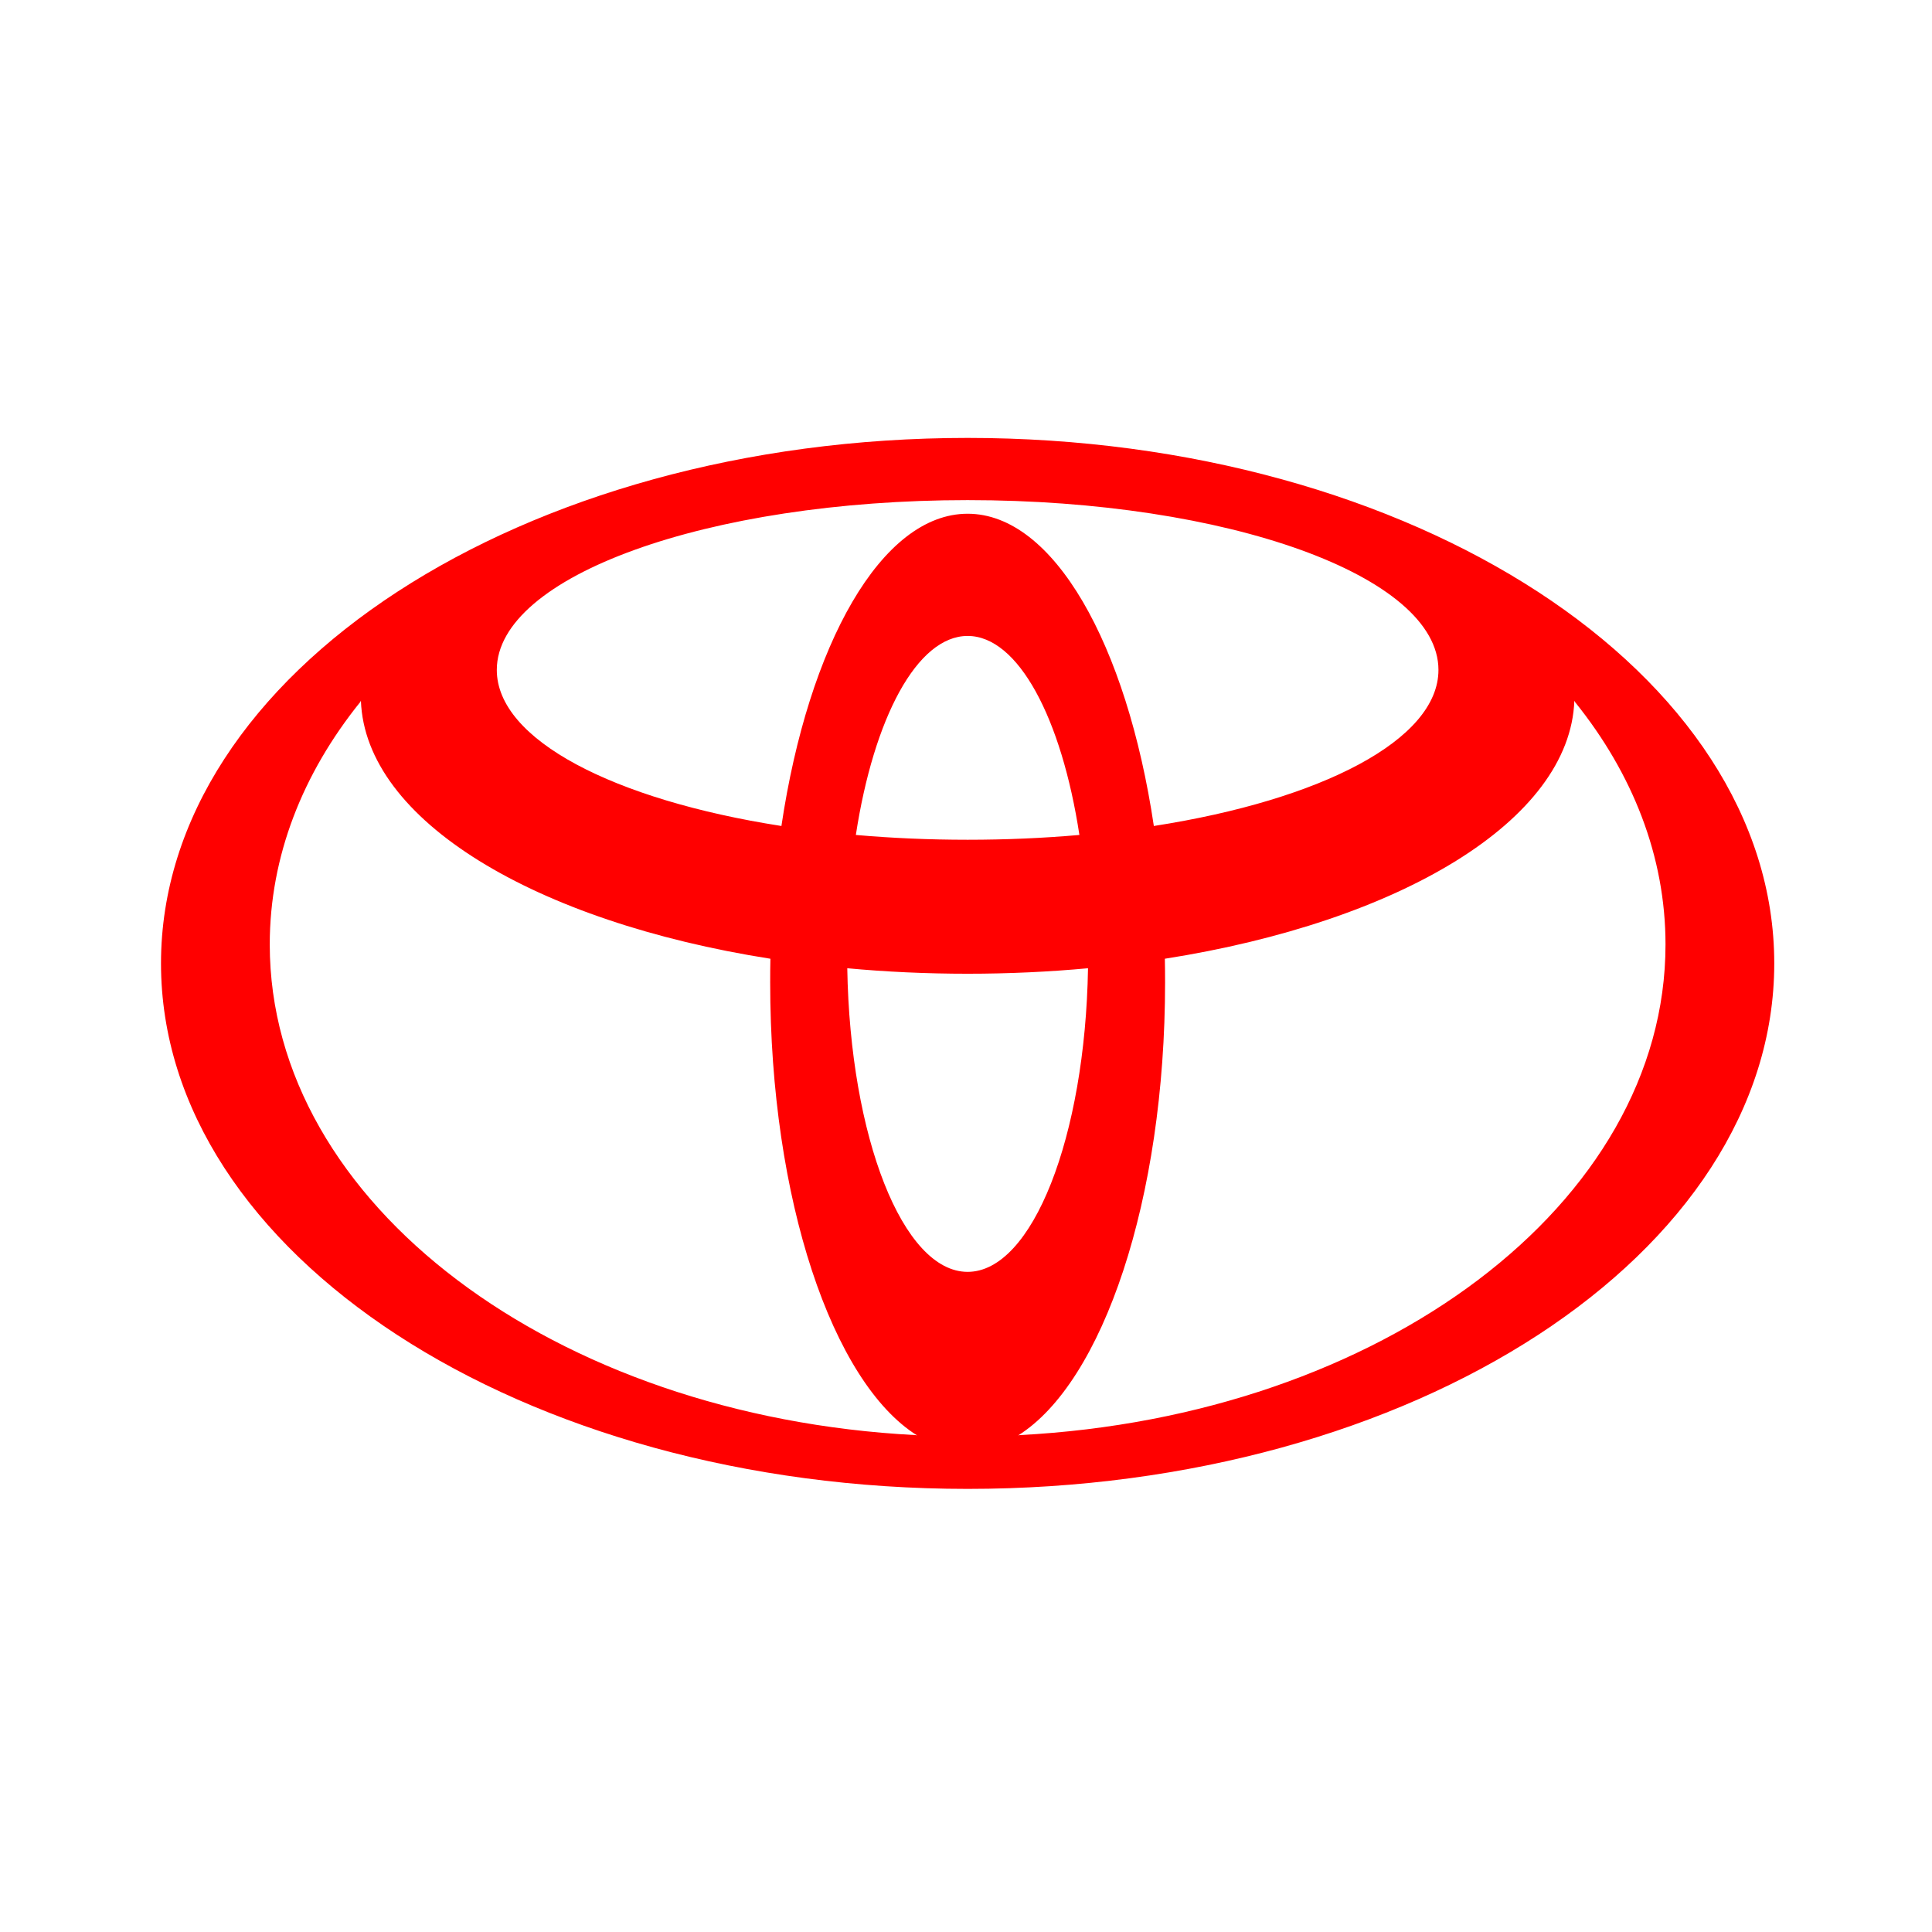 <svg width="300" height="300" viewBox="0 0 300 300" fill="none" xmlns="http://www.w3.org/2000/svg">
<g clip-path="url(#clip0_82_12854)">
<path d="M142.402 222.89C129.266 214.663 119.593 186.269 119.593 152.538C119.593 151.3 119.598 150.078 119.629 148.861L119.645 148.876C83.114 143.136 56.715 127.404 56.042 108.804L55.932 109.018C46.99 120.128 41.887 132.972 41.887 146.657C41.887 186.928 86.091 219.923 142.162 222.842L142.402 222.89ZM25 149.597C25 104.536 81.076 68 150.253 68C219.429 68 275.506 104.536 275.506 149.597C275.506 194.658 219.429 231.194 150.253 231.194C81.076 231.194 25 194.658 25 149.597ZM150.253 79.773C163.609 79.773 174.964 100.029 179.174 128.297L179.19 128.255C205.17 124.212 223.362 114.878 223.362 104.025C223.362 89.452 190.628 77.658 150.253 77.658C109.877 77.658 77.143 89.457 77.143 104.025C77.143 114.878 95.331 124.207 121.316 128.255L121.332 128.297C125.542 100.034 136.902 79.773 150.253 79.773ZM158.338 222.842C214.41 219.923 258.619 186.928 258.619 146.657C258.619 132.972 253.511 120.128 244.574 109.018L244.464 108.804C243.79 127.404 217.397 143.136 180.861 148.876L180.877 148.861C180.903 150.078 180.913 151.3 180.913 152.538C180.913 186.269 171.229 214.663 158.103 222.89L158.338 222.842ZM150.253 130.397C156.239 130.397 162.052 130.141 167.615 129.65L167.61 129.655C164.841 111.536 158.114 98.749 150.253 98.749C142.392 98.749 135.67 111.536 132.896 129.655L132.891 129.65C138.454 130.141 144.267 130.397 150.253 130.397ZM150.253 197.494C160.308 197.494 168.508 176.57 168.947 150.328L168.999 150.344C162.94 150.903 156.672 151.201 150.253 151.201C143.834 151.201 137.566 150.908 131.507 150.344L131.564 150.328C131.998 176.575 140.198 197.494 150.253 197.494ZM664.124 149.597C664.124 115.155 692.048 87.237 726.484 87.237C760.937 87.237 788.855 115.16 788.855 149.597C788.855 184.044 760.931 211.957 726.484 211.957C692.048 211.957 664.124 184.039 664.124 149.597ZM726.484 189.09C745.721 189.09 761.313 171.404 761.313 149.592C761.313 127.785 745.721 110.094 726.484 110.094C707.258 110.094 691.671 127.78 691.671 149.592C691.671 171.404 707.263 189.09 726.484 189.09ZM859.619 113.217V209.126H833.346V113.217H833.435H796.69V91.531H896.276V113.212L859.619 113.217ZM928.059 182.671L928.033 182.697L917.952 209.132H887.265L935.779 91.536H968.481L1017 209.132H986.308L976.228 182.697L976.201 182.671H952.138H928.059ZM952.138 162.822H968.669L968.659 162.828L952.248 119.788H952.018L935.596 162.828L935.591 162.822H952.138ZM375.254 113.217V209.126H348.976V113.217H349.064H312.314V91.531H411.905V113.212L375.254 113.217ZM418.633 149.597C418.633 115.155 446.556 87.237 481.003 87.237C515.445 87.237 543.368 115.16 543.368 149.597C543.368 184.044 515.445 211.957 481.003 211.957C446.556 211.957 418.633 184.039 418.633 149.597ZM481.003 189.09C500.23 189.09 515.826 171.404 515.826 149.592C515.826 127.785 500.235 110.094 481.003 110.094C461.771 110.094 446.18 127.78 446.18 149.592C446.18 171.404 461.771 189.09 481.003 189.09ZM603.744 209.126H617.068V164.473L662.907 91.531H632.226L603.744 140.958L575.267 91.531H544.575L590.419 164.473V209.121L603.744 209.126Z" fill="#FF0000"/>
</g>
<defs>
<clipPath id="clip0_82_12854">
<rect width="300" height="300" fill="white"/>
</clipPath>
</defs>
</svg>
